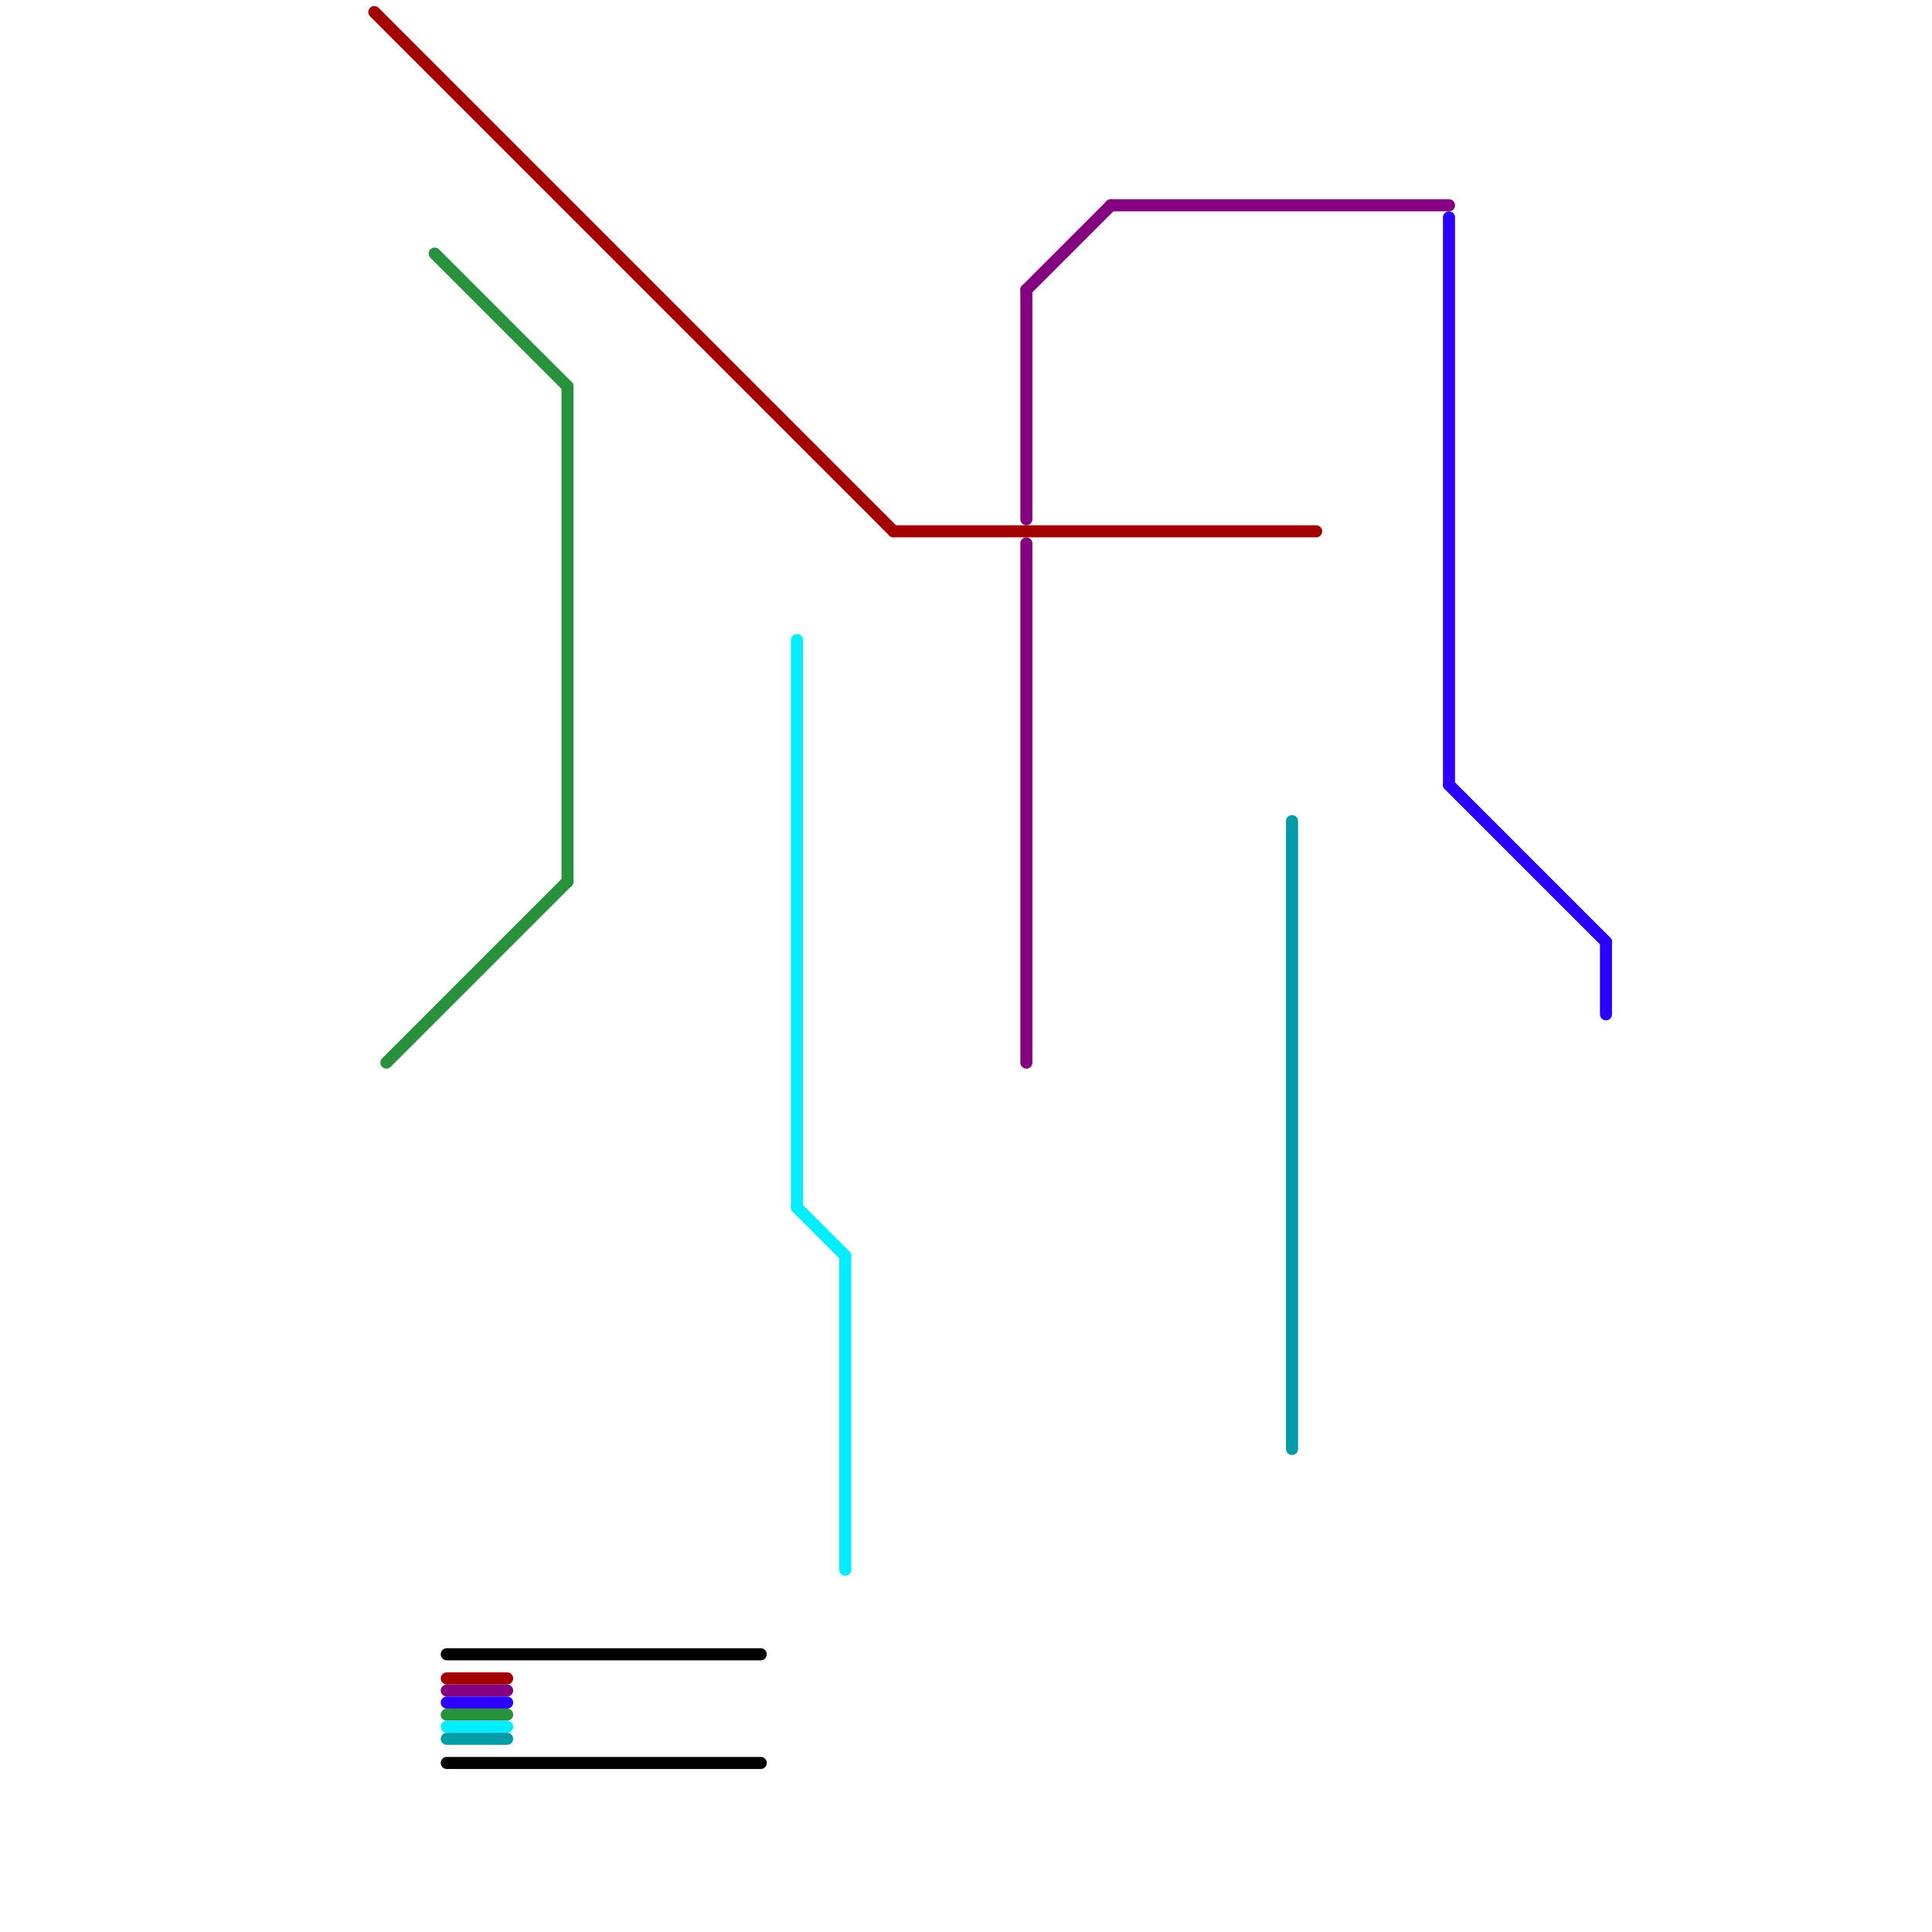 
<svg version="1.1" xmlns="http://www.w3.org/2000/svg" viewBox="0 0 160 160">
<style>text { font: 1px Helvetica; font-weight: 600; white-space: pre; dominant-baseline: central; } line { stroke-width: 1; fill: none; stroke-linecap: round; stroke-linejoin: round; } .c0 { stroke: #850080 } .c1 { stroke: #a30000 } .c2 { stroke: #2b00ff } .c3 { stroke: #27913c } .c4 { stroke: #00eeff } .c5 { stroke: #019ca7 } .c6 { stroke: #000000 }</style><defs><g id="wm-xf"><circle r="1.2" fill="#000"/><circle r="0.9" fill="#fff"/><circle r="0.6" fill="#000"/><circle r="0.3" fill="#fff"/></g><g id="wm"><circle r="0.6" fill="#000"/><circle r="0.3" fill="#fff"/></g></defs><line class="c0" x1="85" y1="24" x2="85" y2="43"/><line class="c0" x1="37" y1="140" x2="42" y2="140"/><line class="c0" x1="92" y1="17" x2="120" y2="17"/><line class="c0" x1="85" y1="45" x2="85" y2="88"/><line class="c0" x1="85" y1="24" x2="92" y2="17"/><line class="c1" x1="37" y1="139" x2="42" y2="139"/><line class="c1" x1="74" y1="44" x2="109" y2="44"/><line class="c1" x1="31" y1="1" x2="74" y2="44"/><line class="c2" x1="133" y1="78" x2="133" y2="84"/><line class="c2" x1="37" y1="141" x2="42" y2="141"/><line class="c2" x1="120" y1="65" x2="133" y2="78"/><line class="c2" x1="120" y1="18" x2="120" y2="65"/><line class="c3" x1="36" y1="21" x2="47" y2="32"/><line class="c3" x1="47" y1="32" x2="47" y2="73"/><line class="c3" x1="37" y1="142" x2="42" y2="142"/><line class="c3" x1="32" y1="88" x2="47" y2="73"/><line class="c4" x1="37" y1="143" x2="42" y2="143"/><line class="c4" x1="66" y1="100" x2="70" y2="104"/><line class="c4" x1="70" y1="104" x2="70" y2="130"/><line class="c4" x1="66" y1="53" x2="66" y2="100"/><line class="c5" x1="107" y1="68" x2="107" y2="120"/><line class="c5" x1="37" y1="144" x2="42" y2="144"/><line class="c6" x1="37" y1="146" x2="63" y2="146"/><line class="c6" x1="37" y1="137" x2="63" y2="137"/>
</svg>
